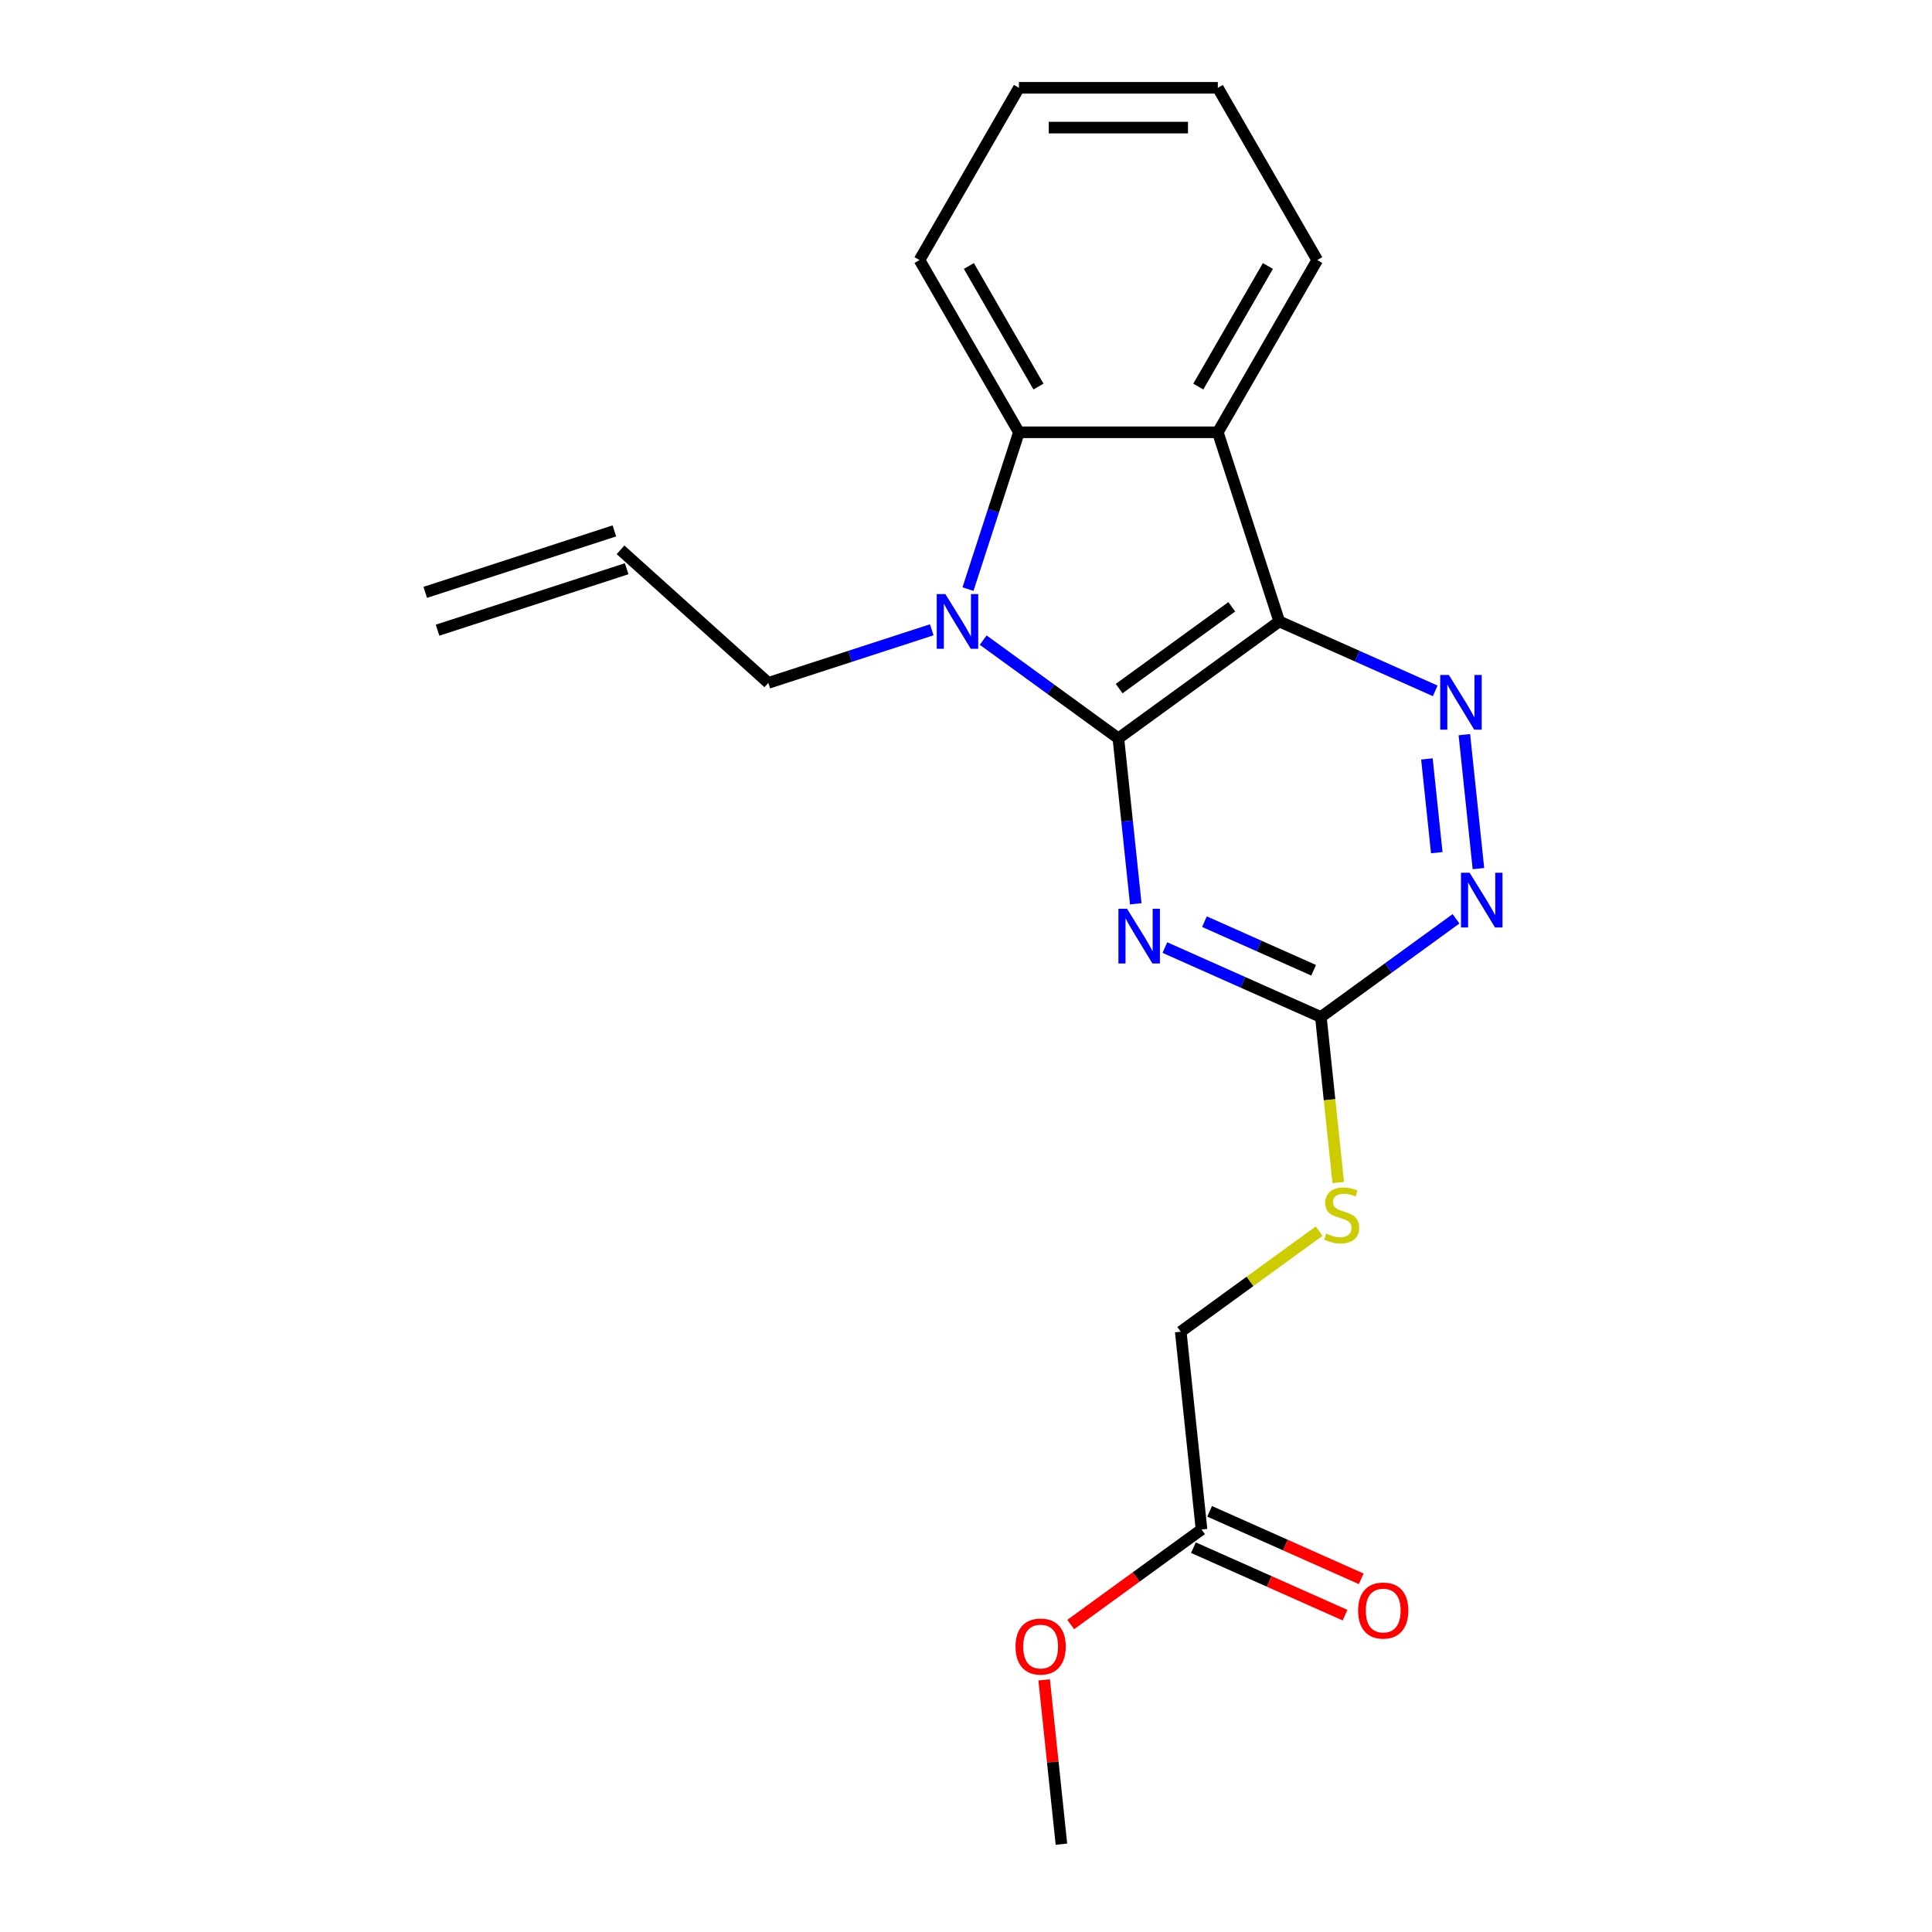 <?xml version='1.0' encoding='iso-8859-1'?>
<svg version='1.1' baseProfile='full'
              xmlns='http://www.w3.org/2000/svg'
                      xmlns:rdkit='http://www.rdkit.org/xml'
                      xmlns:xlink='http://www.w3.org/1999/xlink'
                  xml:space='preserve'
width='1000px' height='1000px' viewBox='0 0 1000 1000'>
<!-- END OF HEADER -->
<rect style='opacity:1.0;fill:#FFFFFF;stroke:none' width='1000' height='1000' x='0' y='0'> </rect>
<path class='bond-0' d='M 578.869,382.16 L 662.149,321.653' style='fill:none;fill-rule:evenodd;stroke:#000000;stroke-width:6px;stroke-linecap:butt;stroke-linejoin:miter;stroke-opacity:1' />
<path class='bond-0' d='M 579.26,356.428 L 637.556,314.073' style='fill:none;fill-rule:evenodd;stroke:#000000;stroke-width:6px;stroke-linecap:butt;stroke-linejoin:miter;stroke-opacity:1' />
<path class='bond-1' d='M 578.869,382.16 L 543.886,356.743' style='fill:none;fill-rule:evenodd;stroke:#000000;stroke-width:6px;stroke-linecap:butt;stroke-linejoin:miter;stroke-opacity:1' />
<path class='bond-1' d='M 543.886,356.743 L 508.903,331.326' style='fill:none;fill-rule:evenodd;stroke:#0000FF;stroke-width:6px;stroke-linecap:butt;stroke-linejoin:miter;stroke-opacity:1' />
<path class='bond-2' d='M 578.869,382.16 L 583.37,424.981' style='fill:none;fill-rule:evenodd;stroke:#000000;stroke-width:6px;stroke-linecap:butt;stroke-linejoin:miter;stroke-opacity:1' />
<path class='bond-2' d='M 583.37,424.981 L 587.871,467.802' style='fill:none;fill-rule:evenodd;stroke:#0000FF;stroke-width:6px;stroke-linecap:butt;stroke-linejoin:miter;stroke-opacity:1' />
<path class='bond-3' d='M 662.149,321.653 L 630.339,223.752' style='fill:none;fill-rule:evenodd;stroke:#000000;stroke-width:6px;stroke-linecap:butt;stroke-linejoin:miter;stroke-opacity:1' />
<path class='bond-4' d='M 662.149,321.653 L 702.513,339.624' style='fill:none;fill-rule:evenodd;stroke:#000000;stroke-width:6px;stroke-linecap:butt;stroke-linejoin:miter;stroke-opacity:1' />
<path class='bond-4' d='M 702.513,339.624 L 742.876,357.595' style='fill:none;fill-rule:evenodd;stroke:#0000FF;stroke-width:6px;stroke-linecap:butt;stroke-linejoin:miter;stroke-opacity:1' />
<path class='bond-5' d='M 501.026,304.92 L 514.213,264.336' style='fill:none;fill-rule:evenodd;stroke:#0000FF;stroke-width:6px;stroke-linecap:butt;stroke-linejoin:miter;stroke-opacity:1' />
<path class='bond-5' d='M 514.213,264.336 L 527.399,223.752' style='fill:none;fill-rule:evenodd;stroke:#000000;stroke-width:6px;stroke-linecap:butt;stroke-linejoin:miter;stroke-opacity:1' />
<path class='bond-11' d='M 482.276,325.979 L 439.982,339.721' style='fill:none;fill-rule:evenodd;stroke:#0000FF;stroke-width:6px;stroke-linecap:butt;stroke-linejoin:miter;stroke-opacity:1' />
<path class='bond-11' d='M 439.982,339.721 L 397.688,353.463' style='fill:none;fill-rule:evenodd;stroke:#000000;stroke-width:6px;stroke-linecap:butt;stroke-linejoin:miter;stroke-opacity:1' />
<path class='bond-6' d='M 602.943,490.463 L 643.306,508.434' style='fill:none;fill-rule:evenodd;stroke:#0000FF;stroke-width:6px;stroke-linecap:butt;stroke-linejoin:miter;stroke-opacity:1' />
<path class='bond-6' d='M 643.306,508.434 L 683.669,526.405' style='fill:none;fill-rule:evenodd;stroke:#000000;stroke-width:6px;stroke-linecap:butt;stroke-linejoin:miter;stroke-opacity:1' />
<path class='bond-6' d='M 623.426,477.046 L 651.68,489.626' style='fill:none;fill-rule:evenodd;stroke:#0000FF;stroke-width:6px;stroke-linecap:butt;stroke-linejoin:miter;stroke-opacity:1' />
<path class='bond-6' d='M 651.68,489.626 L 679.934,502.206' style='fill:none;fill-rule:evenodd;stroke:#000000;stroke-width:6px;stroke-linecap:butt;stroke-linejoin:miter;stroke-opacity:1' />
<path class='bond-15' d='M 630.339,223.752 L 681.809,134.603' style='fill:none;fill-rule:evenodd;stroke:#000000;stroke-width:6px;stroke-linecap:butt;stroke-linejoin:miter;stroke-opacity:1' />
<path class='bond-15' d='M 620.23,200.085 L 656.259,137.681' style='fill:none;fill-rule:evenodd;stroke:#000000;stroke-width:6px;stroke-linecap:butt;stroke-linejoin:miter;stroke-opacity:1' />
<path class='bond-21' d='M 630.339,223.752 L 527.399,223.752' style='fill:none;fill-rule:evenodd;stroke:#000000;stroke-width:6px;stroke-linecap:butt;stroke-linejoin:miter;stroke-opacity:1' />
<path class='bond-22' d='M 757.948,380.256 L 765.235,449.585' style='fill:none;fill-rule:evenodd;stroke:#0000FF;stroke-width:6px;stroke-linecap:butt;stroke-linejoin:miter;stroke-opacity:1' />
<path class='bond-22' d='M 738.566,392.807 L 743.667,441.338' style='fill:none;fill-rule:evenodd;stroke:#0000FF;stroke-width:6px;stroke-linecap:butt;stroke-linejoin:miter;stroke-opacity:1' />
<path class='bond-17' d='M 527.399,223.752 L 475.929,134.603' style='fill:none;fill-rule:evenodd;stroke:#000000;stroke-width:6px;stroke-linecap:butt;stroke-linejoin:miter;stroke-opacity:1' />
<path class='bond-17' d='M 537.508,200.085 L 501.48,137.681' style='fill:none;fill-rule:evenodd;stroke:#000000;stroke-width:6px;stroke-linecap:butt;stroke-linejoin:miter;stroke-opacity:1' />
<path class='bond-7' d='M 683.669,526.405 L 718.653,500.988' style='fill:none;fill-rule:evenodd;stroke:#000000;stroke-width:6px;stroke-linecap:butt;stroke-linejoin:miter;stroke-opacity:1' />
<path class='bond-7' d='M 718.653,500.988 L 753.636,475.571' style='fill:none;fill-rule:evenodd;stroke:#0000FF;stroke-width:6px;stroke-linecap:butt;stroke-linejoin:miter;stroke-opacity:1' />
<path class='bond-9' d='M 683.669,526.405 L 688.172,569.246' style='fill:none;fill-rule:evenodd;stroke:#000000;stroke-width:6px;stroke-linecap:butt;stroke-linejoin:miter;stroke-opacity:1' />
<path class='bond-9' d='M 688.172,569.246 L 692.675,612.087' style='fill:none;fill-rule:evenodd;stroke:#CCCC00;stroke-width:6px;stroke-linecap:butt;stroke-linejoin:miter;stroke-opacity:1' />
<path class='bond-8' d='M 621.91,791.663 L 611.15,689.287' style='fill:none;fill-rule:evenodd;stroke:#000000;stroke-width:6px;stroke-linecap:butt;stroke-linejoin:miter;stroke-opacity:1' />
<path class='bond-10' d='M 617.723,801.067 L 656.956,818.535' style='fill:none;fill-rule:evenodd;stroke:#000000;stroke-width:6px;stroke-linecap:butt;stroke-linejoin:miter;stroke-opacity:1' />
<path class='bond-10' d='M 656.956,818.535 L 696.189,836.003' style='fill:none;fill-rule:evenodd;stroke:#FF0000;stroke-width:6px;stroke-linecap:butt;stroke-linejoin:miter;stroke-opacity:1' />
<path class='bond-10' d='M 626.097,782.259 L 665.33,799.727' style='fill:none;fill-rule:evenodd;stroke:#000000;stroke-width:6px;stroke-linecap:butt;stroke-linejoin:miter;stroke-opacity:1' />
<path class='bond-10' d='M 665.33,799.727 L 704.563,817.195' style='fill:none;fill-rule:evenodd;stroke:#FF0000;stroke-width:6px;stroke-linecap:butt;stroke-linejoin:miter;stroke-opacity:1' />
<path class='bond-16' d='M 621.91,791.663 L 588.056,816.259' style='fill:none;fill-rule:evenodd;stroke:#000000;stroke-width:6px;stroke-linecap:butt;stroke-linejoin:miter;stroke-opacity:1' />
<path class='bond-16' d='M 588.056,816.259 L 554.203,840.855' style='fill:none;fill-rule:evenodd;stroke:#FF0000;stroke-width:6px;stroke-linecap:butt;stroke-linejoin:miter;stroke-opacity:1' />
<path class='bond-13' d='M 682.776,637.247 L 646.963,663.267' style='fill:none;fill-rule:evenodd;stroke:#CCCC00;stroke-width:6px;stroke-linecap:butt;stroke-linejoin:miter;stroke-opacity:1' />
<path class='bond-13' d='M 646.963,663.267 L 611.15,689.287' style='fill:none;fill-rule:evenodd;stroke:#000000;stroke-width:6px;stroke-linecap:butt;stroke-linejoin:miter;stroke-opacity:1' />
<path class='bond-12' d='M 397.688,353.463 L 321.188,284.583' style='fill:none;fill-rule:evenodd;stroke:#000000;stroke-width:6px;stroke-linecap:butt;stroke-linejoin:miter;stroke-opacity:1' />
<path class='bond-14' d='M 318.007,274.793 L 220.106,306.603' style='fill:none;fill-rule:evenodd;stroke:#000000;stroke-width:6px;stroke-linecap:butt;stroke-linejoin:miter;stroke-opacity:1' />
<path class='bond-14' d='M 324.369,294.373 L 226.468,326.183' style='fill:none;fill-rule:evenodd;stroke:#000000;stroke-width:6px;stroke-linecap:butt;stroke-linejoin:miter;stroke-opacity:1' />
<path class='bond-19' d='M 681.809,134.603 L 630.339,45.455' style='fill:none;fill-rule:evenodd;stroke:#000000;stroke-width:6px;stroke-linecap:butt;stroke-linejoin:miter;stroke-opacity:1' />
<path class='bond-18' d='M 540.452,869.503 L 544.921,912.024' style='fill:none;fill-rule:evenodd;stroke:#FF0000;stroke-width:6px;stroke-linecap:butt;stroke-linejoin:miter;stroke-opacity:1' />
<path class='bond-18' d='M 544.921,912.024 L 549.39,954.545' style='fill:none;fill-rule:evenodd;stroke:#000000;stroke-width:6px;stroke-linecap:butt;stroke-linejoin:miter;stroke-opacity:1' />
<path class='bond-20' d='M 475.929,134.603 L 527.399,45.455' style='fill:none;fill-rule:evenodd;stroke:#000000;stroke-width:6px;stroke-linecap:butt;stroke-linejoin:miter;stroke-opacity:1' />
<path class='bond-23' d='M 630.339,45.455 L 527.399,45.455' style='fill:none;fill-rule:evenodd;stroke:#000000;stroke-width:6px;stroke-linecap:butt;stroke-linejoin:miter;stroke-opacity:1' />
<path class='bond-23' d='M 614.898,66.043 L 542.84,66.043' style='fill:none;fill-rule:evenodd;stroke:#000000;stroke-width:6px;stroke-linecap:butt;stroke-linejoin:miter;stroke-opacity:1' />
<path  class='atom-2' d='M 489.329 307.493
L 498.609 322.493
Q 499.529 323.973, 501.009 326.653
Q 502.489 329.333, 502.569 329.493
L 502.569 307.493
L 506.329 307.493
L 506.329 335.813
L 502.449 335.813
L 492.489 319.413
Q 491.329 317.493, 490.089 315.293
Q 488.889 313.093, 488.529 312.413
L 488.529 335.813
L 484.849 335.813
L 484.849 307.493
L 489.329 307.493
' fill='#0000FF'/>
<path  class='atom-3' d='M 583.369 470.375
L 592.649 485.375
Q 593.569 486.855, 595.049 489.535
Q 596.529 492.215, 596.609 492.375
L 596.609 470.375
L 600.369 470.375
L 600.369 498.695
L 596.489 498.695
L 586.529 482.295
Q 585.369 480.375, 584.129 478.175
Q 582.929 475.975, 582.569 475.295
L 582.569 498.695
L 578.889 498.695
L 578.889 470.375
L 583.369 470.375
' fill='#0000FF'/>
<path  class='atom-5' d='M 749.929 349.362
L 759.209 364.362
Q 760.129 365.842, 761.609 368.522
Q 763.089 371.202, 763.169 371.362
L 763.169 349.362
L 766.929 349.362
L 766.929 377.682
L 763.049 377.682
L 753.089 361.282
Q 751.929 359.362, 750.689 357.162
Q 749.489 354.962, 749.129 354.282
L 749.129 377.682
L 745.449 377.682
L 745.449 349.362
L 749.929 349.362
' fill='#0000FF'/>
<path  class='atom-8' d='M 760.69 451.738
L 769.97 466.738
Q 770.89 468.218, 772.37 470.898
Q 773.85 473.578, 773.93 473.738
L 773.93 451.738
L 777.69 451.738
L 777.69 480.058
L 773.81 480.058
L 763.85 463.658
Q 762.69 461.738, 761.45 459.538
Q 760.25 457.338, 759.89 456.658
L 759.89 480.058
L 756.21 480.058
L 756.21 451.738
L 760.69 451.738
' fill='#0000FF'/>
<path  class='atom-10' d='M 686.43 638.501
Q 686.75 638.621, 688.07 639.181
Q 689.39 639.741, 690.83 640.101
Q 692.31 640.421, 693.75 640.421
Q 696.43 640.421, 697.99 639.141
Q 699.55 637.821, 699.55 635.541
Q 699.55 633.981, 698.75 633.021
Q 697.99 632.061, 696.79 631.541
Q 695.59 631.021, 693.59 630.421
Q 691.07 629.661, 689.55 628.941
Q 688.07 628.221, 686.99 626.701
Q 685.95 625.181, 685.95 622.621
Q 685.95 619.061, 688.35 616.861
Q 690.79 614.661, 695.59 614.661
Q 698.87 614.661, 702.59 616.221
L 701.67 619.301
Q 698.27 617.901, 695.71 617.901
Q 692.95 617.901, 691.43 619.061
Q 689.91 620.181, 689.95 622.141
Q 689.95 623.661, 690.71 624.581
Q 691.51 625.501, 692.63 626.021
Q 693.79 626.541, 695.71 627.141
Q 698.27 627.941, 699.79 628.741
Q 701.31 629.541, 702.39 631.181
Q 703.51 632.781, 703.51 635.541
Q 703.51 639.461, 700.87 641.581
Q 698.27 643.661, 693.91 643.661
Q 691.39 643.661, 689.47 643.101
Q 687.59 642.581, 685.35 641.661
L 686.43 638.501
' fill='#CCCC00'/>
<path  class='atom-11' d='M 702.95 833.612
Q 702.95 826.812, 706.31 823.012
Q 709.67 819.212, 715.95 819.212
Q 722.23 819.212, 725.59 823.012
Q 728.95 826.812, 728.95 833.612
Q 728.95 840.492, 725.55 844.412
Q 722.15 848.292, 715.95 848.292
Q 709.71 848.292, 706.31 844.412
Q 702.95 840.532, 702.95 833.612
M 715.95 845.092
Q 720.27 845.092, 722.59 842.212
Q 724.95 839.292, 724.95 833.612
Q 724.95 828.052, 722.59 825.252
Q 720.27 822.412, 715.95 822.412
Q 711.63 822.412, 709.27 825.212
Q 706.95 828.012, 706.95 833.612
Q 706.95 839.332, 709.27 842.212
Q 711.63 845.092, 715.95 845.092
' fill='#FF0000'/>
<path  class='atom-17' d='M 525.63 852.25
Q 525.63 845.45, 528.99 841.65
Q 532.35 837.85, 538.63 837.85
Q 544.91 837.85, 548.27 841.65
Q 551.63 845.45, 551.63 852.25
Q 551.63 859.13, 548.23 863.05
Q 544.83 866.93, 538.63 866.93
Q 532.39 866.93, 528.99 863.05
Q 525.63 859.17, 525.63 852.25
M 538.63 863.73
Q 542.95 863.73, 545.27 860.85
Q 547.63 857.93, 547.63 852.25
Q 547.63 846.69, 545.27 843.89
Q 542.95 841.05, 538.63 841.05
Q 534.31 841.05, 531.95 843.85
Q 529.63 846.65, 529.63 852.25
Q 529.63 857.97, 531.95 860.85
Q 534.31 863.73, 538.63 863.73
' fill='#FF0000'/>
</svg>
